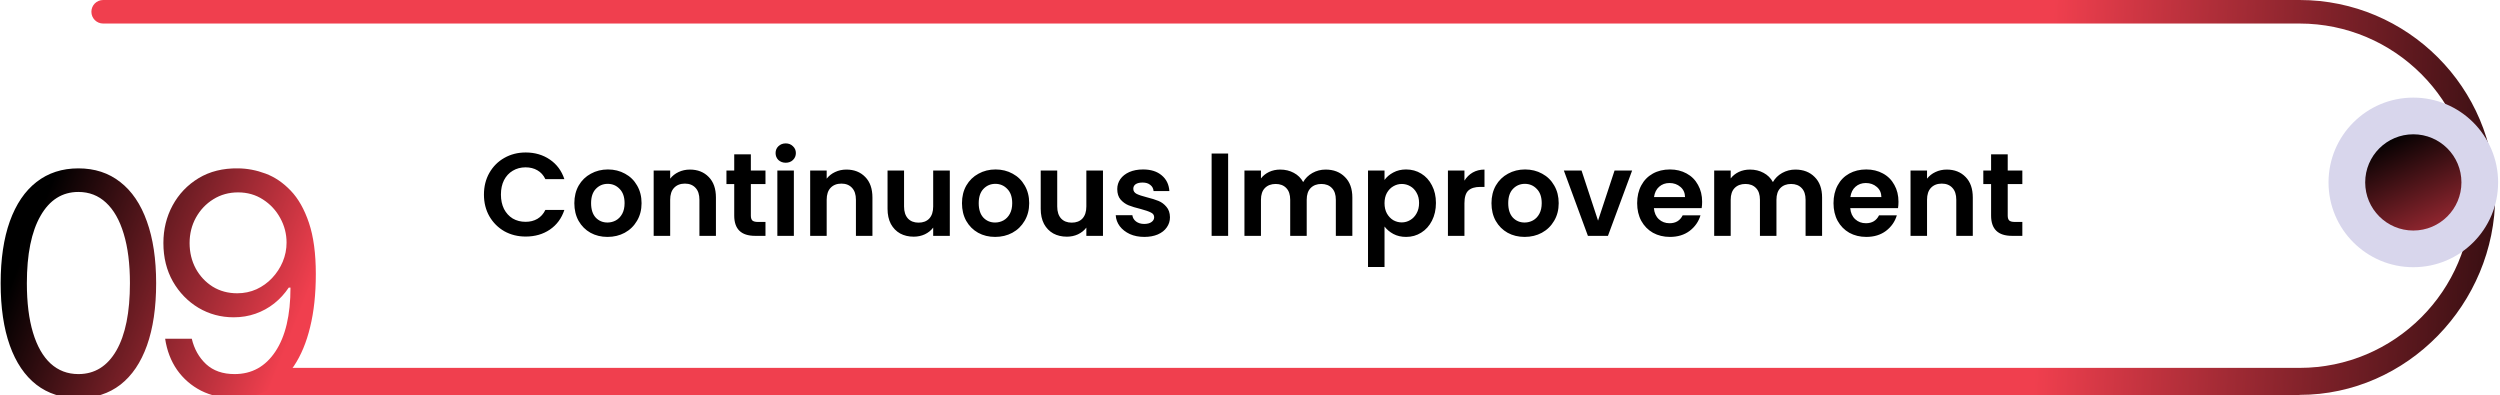 <?xml version="1.0" encoding="UTF-8"?> <svg xmlns="http://www.w3.org/2000/svg" width="424" height="67" viewBox="0 0 424 67" fill="none"><g clip-path="url(#clip0_1335_199)"><path d="M390.006 66.987H42.5C41.393 66.987 43.5 66.303 43.5 64.936C43.5 63.569 44.486 62.393 45.593 62.393H390.006C406.11 62.393 419.206 49.297 419.206 33.193C419.206 17.088 406.11 3.992 390.006 3.992H17.496C16.389 3.992 15.5 3.103 15.5 1.996C15.5 0.889 16.389 0 17.496 0H390.006C408.311 0 423.185 14.887 423.185 33.179C423.185 51.47 408.297 66.973 390.006 66.973V66.987Z" fill="url(#paint0_linear_1335_199)"></path><path d="M409.3 45.318C417.242 45.318 423.681 38.879 423.681 30.937C423.681 22.994 417.242 16.555 409.3 16.555C401.357 16.555 394.918 22.994 394.918 30.937C394.918 38.879 401.357 45.318 409.3 45.318Z" fill="#D8D6EC"></path><path d="M409.298 39.099C413.806 39.099 417.46 35.444 417.46 30.937C417.46 26.43 413.806 22.776 409.298 22.776C404.791 22.776 401.137 26.43 401.137 30.937C401.137 35.444 404.791 39.099 409.298 39.099Z" fill="url(#paint1_linear_1335_199)"></path><path d="M13.296 67.519C10.506 67.519 8.13 66.759 6.167 65.241C4.204 63.71 2.704 61.494 1.667 58.593C0.63 55.679 0.111 52.16 0.111 48.037C0.111 43.938 0.63 40.438 1.667 37.537C2.716 34.623 4.222 32.401 6.185 30.87C8.161 29.327 10.531 28.555 13.296 28.555C16.062 28.555 18.426 29.327 20.389 30.87C22.365 32.401 23.871 34.623 24.908 37.537C25.957 40.438 26.482 43.938 26.482 48.037C26.482 52.16 25.963 55.679 24.926 58.593C23.889 61.494 22.389 63.71 20.426 65.241C18.463 66.759 16.087 67.519 13.296 67.519ZM13.296 63.444C16.062 63.444 18.21 62.111 19.741 59.444C21.272 56.778 22.037 52.975 22.037 48.037C22.037 44.753 21.686 41.956 20.982 39.648C20.291 37.339 19.29 35.58 17.982 34.37C16.686 33.16 15.124 32.555 13.296 32.555C10.556 32.555 8.414 33.907 6.871 36.611C5.327 39.302 4.556 43.111 4.556 48.037C4.556 51.321 4.901 54.111 5.593 56.407C6.284 58.704 7.278 60.45 8.574 61.648C9.883 62.846 11.457 63.444 13.296 63.444ZM40.378 28.555C41.934 28.567 43.49 28.864 45.045 29.444C46.601 30.024 48.02 30.987 49.304 32.333C50.588 33.666 51.619 35.487 52.397 37.796C53.175 40.105 53.564 43 53.564 46.481C53.564 49.852 53.243 52.846 52.601 55.463C51.971 58.068 51.058 60.265 49.86 62.056C48.675 63.846 47.23 65.204 45.527 66.13C43.835 67.056 41.922 67.519 39.786 67.519C37.662 67.519 35.767 67.099 34.1 66.259C32.446 65.407 31.088 64.228 30.026 62.722C28.977 61.204 28.304 59.444 28.008 57.444H32.526C32.934 59.185 33.742 60.623 34.952 61.759C36.175 62.883 37.786 63.444 39.786 63.444C42.712 63.444 45.02 62.167 46.712 59.611C48.416 57.055 49.267 53.444 49.267 48.778H48.971C48.28 49.815 47.459 50.71 46.508 51.463C45.557 52.216 44.502 52.796 43.341 53.203C42.181 53.611 40.946 53.815 39.638 53.815C37.465 53.815 35.471 53.278 33.656 52.203C31.854 51.117 30.409 49.629 29.323 47.74C28.249 45.839 27.712 43.666 27.712 41.222C27.712 38.901 28.23 36.777 29.267 34.851C30.317 32.913 31.786 31.37 33.675 30.222C35.576 29.073 37.81 28.518 40.378 28.555ZM40.378 32.629C38.823 32.629 37.422 33.018 36.175 33.796C34.94 34.561 33.959 35.598 33.23 36.907C32.514 38.203 32.156 39.642 32.156 41.222C32.156 42.802 32.502 44.24 33.193 45.537C33.897 46.821 34.854 47.845 36.063 48.611C37.286 49.364 38.675 49.74 40.23 49.74C41.403 49.74 42.496 49.512 43.508 49.055C44.52 48.586 45.403 47.95 46.156 47.148C46.922 46.333 47.52 45.413 47.953 44.389C48.385 43.352 48.601 42.271 48.601 41.148C48.601 39.666 48.243 38.277 47.527 36.981C46.823 35.685 45.848 34.635 44.601 33.833C43.366 33.03 41.959 32.629 40.378 32.629Z" fill="url(#paint2_linear_1335_199)"></path><path d="M82.077 33C82.077 31.627 82.384 30.4 82.997 29.32C83.624 28.227 84.47 27.38 85.537 26.78C86.617 26.167 87.824 25.86 89.157 25.86C90.717 25.86 92.084 26.26 93.257 27.06C94.43 27.86 95.25 28.967 95.717 30.38H92.497C92.177 29.713 91.724 29.213 91.137 28.88C90.564 28.547 89.897 28.38 89.137 28.38C88.324 28.38 87.597 28.573 86.957 28.96C86.33 29.333 85.837 29.867 85.477 30.56C85.13 31.253 84.957 32.067 84.957 33C84.957 33.92 85.13 34.733 85.477 35.44C85.837 36.133 86.33 36.673 86.957 37.06C87.597 37.433 88.324 37.62 89.137 37.62C89.897 37.62 90.564 37.453 91.137 37.12C91.724 36.773 92.177 36.267 92.497 35.6H95.717C95.25 37.027 94.43 38.14 93.257 38.94C92.097 39.727 90.73 40.12 89.157 40.12C87.824 40.12 86.617 39.82 85.537 39.22C84.47 38.607 83.624 37.76 82.997 36.68C82.384 35.6 82.077 34.373 82.077 33ZM103.029 40.18C101.962 40.18 101.002 39.947 100.149 39.48C99.295 39 98.622 38.327 98.129 37.46C97.648 36.593 97.409 35.593 97.409 34.46C97.409 33.327 97.655 32.327 98.148 31.46C98.655 30.593 99.342 29.927 100.209 29.46C101.075 28.98 102.042 28.74 103.109 28.74C104.175 28.74 105.142 28.98 106.009 29.46C106.875 29.927 107.555 30.593 108.049 31.46C108.555 32.327 108.809 33.327 108.809 34.46C108.809 35.593 108.549 36.593 108.029 37.46C107.522 38.327 106.829 39 105.949 39.48C105.082 39.947 104.109 40.18 103.029 40.18ZM103.029 37.74C103.535 37.74 104.009 37.62 104.449 37.38C104.902 37.127 105.262 36.753 105.529 36.26C105.795 35.767 105.929 35.167 105.929 34.46C105.929 33.407 105.649 32.6 105.089 32.04C104.542 31.467 103.869 31.18 103.069 31.18C102.269 31.18 101.595 31.467 101.049 32.04C100.515 32.6 100.249 33.407 100.249 34.46C100.249 35.513 100.509 36.327 101.029 36.9C101.562 37.46 102.229 37.74 103.029 37.74ZM117.002 28.76C118.322 28.76 119.389 29.18 120.202 30.02C121.016 30.847 121.422 32.007 121.422 33.5V40H118.622V33.88C118.622 33 118.402 32.327 117.962 31.86C117.522 31.38 116.922 31.14 116.162 31.14C115.389 31.14 114.776 31.38 114.322 31.86C113.882 32.327 113.662 33 113.662 33.88V40H110.862V28.92H113.662V30.3C114.036 29.82 114.509 29.447 115.082 29.18C115.669 28.9 116.309 28.76 117.002 28.76ZM127.345 31.22V36.58C127.345 36.953 127.432 37.227 127.605 37.4C127.792 37.56 128.098 37.64 128.525 37.64H129.825V40H128.065C125.705 40 124.525 38.853 124.525 36.56V31.22H123.205V28.92H124.525V26.18H127.345V28.92H129.825V31.22H127.345ZM133.259 27.6C132.766 27.6 132.352 27.447 132.019 27.14C131.699 26.82 131.539 26.427 131.539 25.96C131.539 25.493 131.699 25.107 132.019 24.8C132.352 24.48 132.766 24.32 133.259 24.32C133.752 24.32 134.159 24.48 134.479 24.8C134.812 25.107 134.979 25.493 134.979 25.96C134.979 26.427 134.812 26.82 134.479 27.14C134.159 27.447 133.752 27.6 133.259 27.6ZM134.639 28.92V40H131.839V28.92H134.639ZM143.545 28.76C144.865 28.76 145.932 29.18 146.745 30.02C147.559 30.847 147.965 32.007 147.965 33.5V40H145.165V33.88C145.165 33 144.945 32.327 144.505 31.86C144.065 31.38 143.465 31.14 142.705 31.14C141.932 31.14 141.319 31.38 140.865 31.86C140.425 32.327 140.205 33 140.205 33.88V40H137.405V28.92H140.205V30.3C140.579 29.82 141.052 29.447 141.625 29.18C142.212 28.9 142.852 28.76 143.545 28.76ZM161.088 28.92V40H158.268V38.6C157.908 39.08 157.435 39.46 156.848 39.74C156.275 40.007 155.648 40.14 154.968 40.14C154.101 40.14 153.335 39.96 152.668 39.6C152.001 39.227 151.475 38.687 151.088 37.98C150.715 37.26 150.528 36.407 150.528 35.42V28.92H153.328V35.02C153.328 35.9 153.548 36.58 153.988 37.06C154.428 37.527 155.028 37.76 155.788 37.76C156.561 37.76 157.168 37.527 157.608 37.06C158.048 36.58 158.268 35.9 158.268 35.02V28.92H161.088ZM168.771 40.18C167.704 40.18 166.744 39.947 165.891 39.48C165.037 39 164.364 38.327 163.871 37.46C163.391 36.593 163.151 35.593 163.151 34.46C163.151 33.327 163.397 32.327 163.891 31.46C164.397 30.593 165.084 29.927 165.951 29.46C166.817 28.98 167.784 28.74 168.851 28.74C169.917 28.74 170.884 28.98 171.751 29.46C172.617 29.927 173.297 30.593 173.791 31.46C174.297 32.327 174.551 33.327 174.551 34.46C174.551 35.593 174.291 36.593 173.771 37.46C173.264 38.327 172.571 39 171.691 39.48C170.824 39.947 169.851 40.18 168.771 40.18ZM168.771 37.74C169.277 37.74 169.751 37.62 170.191 37.38C170.644 37.127 171.004 36.753 171.271 36.26C171.537 35.767 171.671 35.167 171.671 34.46C171.671 33.407 171.391 32.6 170.831 32.04C170.284 31.467 169.611 31.18 168.811 31.18C168.011 31.18 167.337 31.467 166.791 32.04C166.257 32.6 165.991 33.407 165.991 34.46C165.991 35.513 166.251 36.327 166.771 36.9C167.304 37.46 167.971 37.74 168.771 37.74ZM187.065 28.92V40H184.245V38.6C183.885 39.08 183.411 39.46 182.825 39.74C182.251 40.007 181.625 40.14 180.945 40.14C180.078 40.14 179.311 39.96 178.645 39.6C177.978 39.227 177.451 38.687 177.065 37.98C176.691 37.26 176.505 36.407 176.505 35.42V28.92H179.305V35.02C179.305 35.9 179.525 36.58 179.965 37.06C180.405 37.527 181.005 37.76 181.765 37.76C182.538 37.76 183.145 37.527 183.585 37.06C184.025 36.58 184.245 35.9 184.245 35.02V28.92H187.065ZM194.067 40.18C193.161 40.18 192.347 40.02 191.627 39.7C190.907 39.367 190.334 38.92 189.907 38.36C189.494 37.8 189.267 37.18 189.227 36.5H192.047C192.101 36.927 192.307 37.28 192.667 37.56C193.041 37.84 193.501 37.98 194.047 37.98C194.581 37.98 194.994 37.873 195.287 37.66C195.594 37.447 195.747 37.173 195.747 36.84C195.747 36.48 195.561 36.213 195.187 36.04C194.827 35.853 194.247 35.653 193.447 35.44C192.621 35.24 191.941 35.033 191.407 34.82C190.887 34.607 190.434 34.28 190.047 33.84C189.674 33.4 189.487 32.807 189.487 32.06C189.487 31.447 189.661 30.887 190.007 30.38C190.367 29.873 190.874 29.473 191.527 29.18C192.194 28.887 192.974 28.74 193.867 28.74C195.187 28.74 196.241 29.073 197.027 29.74C197.814 30.393 198.247 31.28 198.327 32.4H195.647C195.607 31.96 195.421 31.613 195.087 31.36C194.767 31.093 194.334 30.96 193.787 30.96C193.281 30.96 192.887 31.053 192.607 31.24C192.341 31.427 192.207 31.687 192.207 32.02C192.207 32.393 192.394 32.68 192.767 32.88C193.141 33.067 193.721 33.26 194.507 33.46C195.307 33.66 195.967 33.867 196.487 34.08C197.007 34.293 197.454 34.627 197.827 35.08C198.214 35.52 198.414 36.107 198.427 36.84C198.427 37.48 198.247 38.053 197.887 38.56C197.541 39.067 197.034 39.467 196.367 39.76C195.714 40.04 194.947 40.18 194.067 40.18ZM208.291 26.04V40H205.491V26.04H208.291ZM224.818 28.76C226.178 28.76 227.271 29.18 228.098 30.02C228.938 30.847 229.358 32.007 229.358 33.5V40H226.558V33.88C226.558 33.013 226.338 32.353 225.898 31.9C225.458 31.433 224.858 31.2 224.098 31.2C223.338 31.2 222.731 31.433 222.278 31.9C221.838 32.353 221.618 33.013 221.618 33.88V40H218.818V33.88C218.818 33.013 218.598 32.353 218.158 31.9C217.718 31.433 217.118 31.2 216.358 31.2C215.584 31.2 214.971 31.433 214.518 31.9C214.078 32.353 213.858 33.013 213.858 33.88V40H211.058V28.92H213.858V30.26C214.218 29.793 214.678 29.427 215.238 29.16C215.811 28.893 216.438 28.76 217.118 28.76C217.984 28.76 218.758 28.947 219.438 29.32C220.118 29.68 220.644 30.2 221.018 30.88C221.378 30.24 221.898 29.727 222.578 29.34C223.271 28.953 224.018 28.76 224.818 28.76ZM234.815 30.52C235.175 30.013 235.668 29.593 236.295 29.26C236.935 28.913 237.661 28.74 238.475 28.74C239.421 28.74 240.275 28.973 241.035 29.44C241.808 29.907 242.415 30.573 242.855 31.44C243.308 32.293 243.535 33.287 243.535 34.42C243.535 35.553 243.308 36.56 242.855 37.44C242.415 38.307 241.808 38.98 241.035 39.46C240.275 39.94 239.421 40.18 238.475 40.18C237.661 40.18 236.941 40.013 236.315 39.68C235.701 39.347 235.201 38.927 234.815 38.42V45.28H232.015V28.92H234.815V30.52ZM240.675 34.42C240.675 33.753 240.535 33.18 240.255 32.7C239.988 32.207 239.628 31.833 239.175 31.58C238.735 31.327 238.255 31.2 237.735 31.2C237.228 31.2 236.748 31.333 236.295 31.6C235.855 31.853 235.495 32.227 235.215 32.72C234.948 33.213 234.815 33.793 234.815 34.46C234.815 35.127 234.948 35.707 235.215 36.2C235.495 36.693 235.855 37.073 236.295 37.34C236.748 37.593 237.228 37.72 237.735 37.72C238.255 37.72 238.735 37.587 239.175 37.32C239.628 37.053 239.988 36.673 240.255 36.18C240.535 35.687 240.675 35.1 240.675 34.42ZM248.369 30.64C248.729 30.053 249.196 29.593 249.769 29.26C250.356 28.927 251.023 28.76 251.769 28.76V31.7H251.029C250.149 31.7 249.483 31.907 249.029 32.32C248.589 32.733 248.369 33.453 248.369 34.48V40H245.569V28.92H248.369V30.64ZM258.575 40.18C257.509 40.18 256.549 39.947 255.695 39.48C254.842 39 254.169 38.327 253.675 37.46C253.195 36.593 252.955 35.593 252.955 34.46C252.955 33.327 253.202 32.327 253.695 31.46C254.202 30.593 254.889 29.927 255.755 29.46C256.622 28.98 257.589 28.74 258.655 28.74C259.722 28.74 260.689 28.98 261.555 29.46C262.422 29.927 263.102 30.593 263.595 31.46C264.102 32.327 264.355 33.327 264.355 34.46C264.355 35.593 264.095 36.593 263.575 37.46C263.069 38.327 262.375 39 261.495 39.48C260.629 39.947 259.655 40.18 258.575 40.18ZM258.575 37.74C259.082 37.74 259.555 37.62 259.995 37.38C260.449 37.127 260.809 36.753 261.075 36.26C261.342 35.767 261.475 35.167 261.475 34.46C261.475 33.407 261.195 32.6 260.635 32.04C260.089 31.467 259.415 31.18 258.615 31.18C257.815 31.18 257.142 31.467 256.595 32.04C256.062 32.6 255.795 33.407 255.795 34.46C255.795 35.513 256.055 36.327 256.575 36.9C257.109 37.46 257.775 37.74 258.575 37.74ZM271.029 37.42L273.829 28.92H276.809L272.709 40H269.309L265.229 28.92H268.229L271.029 37.42ZM288.682 34.22C288.682 34.62 288.655 34.98 288.602 35.3H280.502C280.569 36.1 280.849 36.727 281.342 37.18C281.835 37.633 282.442 37.86 283.162 37.86C284.202 37.86 284.942 37.413 285.382 36.52H288.402C288.082 37.587 287.469 38.467 286.562 39.16C285.655 39.84 284.542 40.18 283.222 40.18C282.155 40.18 281.195 39.947 280.342 39.48C279.502 39 278.842 38.327 278.362 37.46C277.895 36.593 277.662 35.593 277.662 34.46C277.662 33.313 277.895 32.307 278.362 31.44C278.829 30.573 279.482 29.907 280.322 29.44C281.162 28.973 282.129 28.74 283.222 28.74C284.275 28.74 285.215 28.967 286.042 29.42C286.882 29.873 287.529 30.52 287.982 31.36C288.449 32.187 288.682 33.14 288.682 34.22ZM285.782 33.42C285.769 32.7 285.509 32.127 285.002 31.7C284.495 31.26 283.875 31.04 283.142 31.04C282.449 31.04 281.862 31.253 281.382 31.68C280.915 32.093 280.629 32.673 280.522 33.42H285.782ZM304.486 28.76C305.846 28.76 306.939 29.18 307.766 30.02C308.606 30.847 309.026 32.007 309.026 33.5V40H306.226V33.88C306.226 33.013 306.006 32.353 305.566 31.9C305.126 31.433 304.526 31.2 303.766 31.2C303.006 31.2 302.399 31.433 301.946 31.9C301.506 32.353 301.286 33.013 301.286 33.88V40H298.486V33.88C298.486 33.013 298.266 32.353 297.826 31.9C297.386 31.433 296.786 31.2 296.026 31.2C295.252 31.2 294.639 31.433 294.186 31.9C293.746 32.353 293.526 33.013 293.526 33.88V40H290.726V28.92H293.526V30.26C293.886 29.793 294.346 29.427 294.906 29.16C295.479 28.893 296.106 28.76 296.786 28.76C297.652 28.76 298.426 28.947 299.106 29.32C299.786 29.68 300.312 30.2 300.686 30.88C301.046 30.24 301.566 29.727 302.246 29.34C302.939 28.953 303.686 28.76 304.486 28.76ZM321.983 34.22C321.983 34.62 321.956 34.98 321.903 35.3H313.803C313.869 36.1 314.149 36.727 314.643 37.18C315.136 37.633 315.743 37.86 316.463 37.86C317.503 37.86 318.243 37.413 318.683 36.52H321.703C321.383 37.587 320.769 38.467 319.863 39.16C318.956 39.84 317.843 40.18 316.523 40.18C315.456 40.18 314.496 39.947 313.643 39.48C312.803 39 312.143 38.327 311.663 37.46C311.196 36.593 310.963 35.593 310.963 34.46C310.963 33.313 311.196 32.307 311.663 31.44C312.129 30.573 312.783 29.907 313.623 29.44C314.463 28.973 315.429 28.74 316.523 28.74C317.576 28.74 318.516 28.967 319.343 29.42C320.183 29.873 320.829 30.52 321.283 31.36C321.749 32.187 321.983 33.14 321.983 34.22ZM319.083 33.42C319.069 32.7 318.809 32.127 318.303 31.7C317.796 31.26 317.176 31.04 316.443 31.04C315.749 31.04 315.163 31.253 314.683 31.68C314.216 32.093 313.929 32.673 313.823 33.42H319.083ZM330.166 28.76C331.486 28.76 332.553 29.18 333.366 30.02C334.18 30.847 334.586 32.007 334.586 33.5V40H331.786V33.88C331.786 33 331.566 32.327 331.126 31.86C330.686 31.38 330.086 31.14 329.326 31.14C328.553 31.14 327.94 31.38 327.486 31.86C327.046 32.327 326.826 33 326.826 33.88V40H324.026V28.92H326.826V30.3C327.2 29.82 327.673 29.447 328.246 29.18C328.833 28.9 329.473 28.76 330.166 28.76ZM340.509 31.22V36.58C340.509 36.953 340.596 37.227 340.769 37.4C340.956 37.56 341.262 37.64 341.689 37.64H342.989V40H341.229C338.869 40 337.689 38.853 337.689 36.56V31.22H336.369V28.92H337.689V26.18H340.509V28.92H342.989V31.22H340.509Z" fill="black"></path></g><defs><linearGradient id="paint0_linear_1335_199" x1="448.173" y1="12.987" x2="215.087" y2="0.684" gradientUnits="userSpaceOnUse"><stop></stop><stop offset="0.43" stop-color="#F03F4E"></stop><stop offset="1" stop-color="#F03F4E"></stop></linearGradient><linearGradient id="paint1_linear_1335_199" x1="405.498" y1="22.844" x2="417.76" y2="48.928" gradientUnits="userSpaceOnUse"><stop></stop><stop offset="1" stop-color="#F03F4E"></stop></linearGradient><linearGradient id="paint2_linear_1335_199" x1="0.386" y1="51.709" x2="44.414" y2="69.354" gradientUnits="userSpaceOnUse"><stop></stop><stop offset="1" stop-color="#F03F4E"></stop></linearGradient><clipPath id="clip0_1335_199"><rect width="424" height="67" fill="white"></rect></clipPath></defs></svg> 